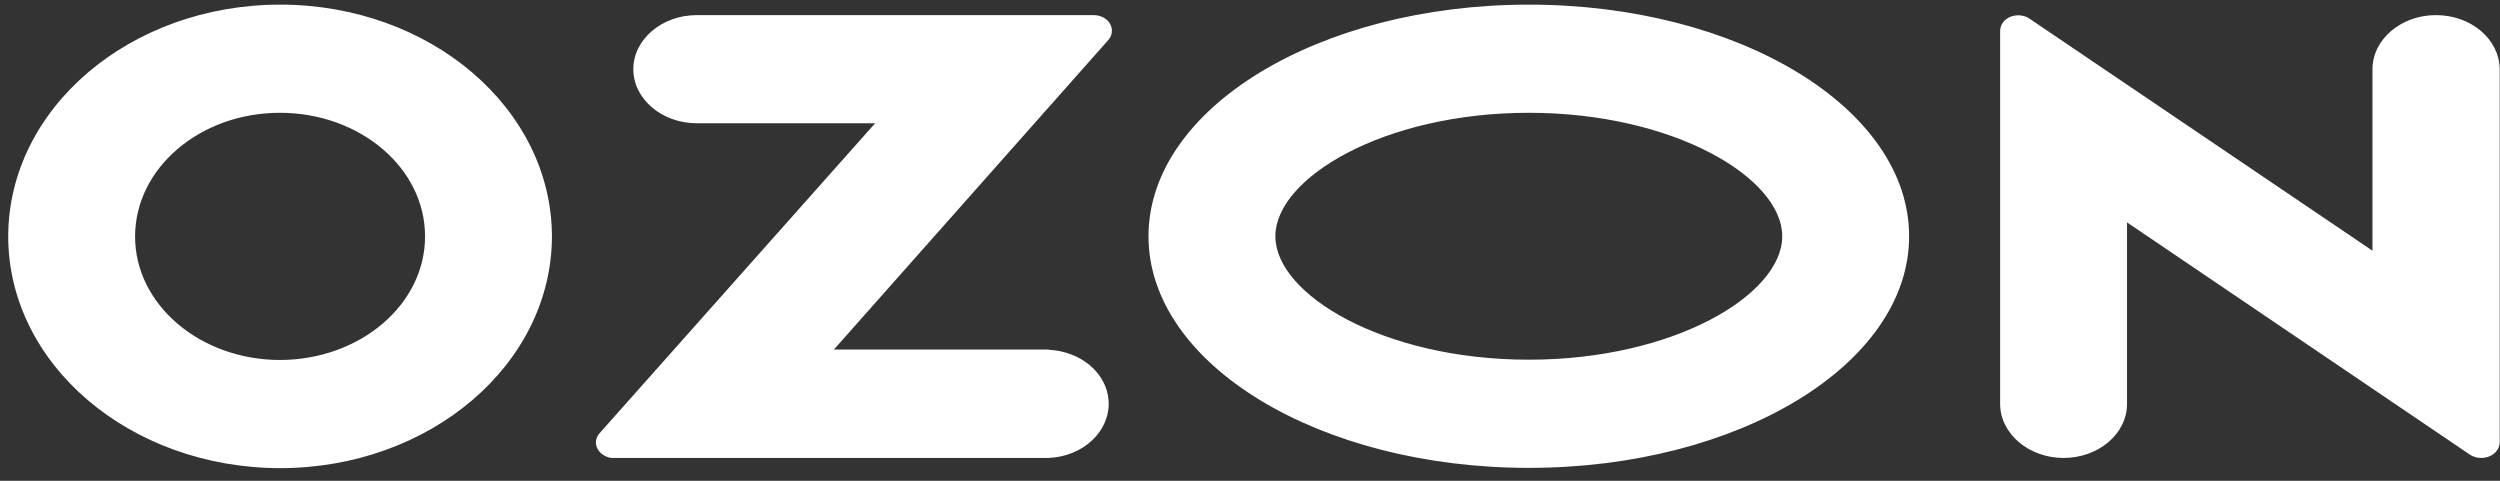 <?xml version="1.0" encoding="UTF-8"?> <svg xmlns="http://www.w3.org/2000/svg" width="156" height="30" viewBox="0 0 156 30" fill="none"><rect x="0" y="0" width="156" height="30" fill="#333333" stroke="none"/><path d="M65.448 21.809H52.038L69.158 2.498C69.531 2.074 69.427 1.455 68.93 1.137C68.743 1.013 68.494 0.943 68.246 0.943H43.478C41.301 0.943 39.519 2.462 39.519 4.317C39.519 6.173 41.301 7.692 43.478 7.692H54.608L37.425 27.021C37.032 27.445 37.135 28.046 37.633 28.382C37.84 28.523 38.089 28.594 38.337 28.576H65.427C67.603 28.488 69.282 26.898 69.178 25.025C69.075 23.293 67.458 21.915 65.427 21.827V21.809H65.448ZM152.001 0.943C149.825 0.943 148.042 2.462 148.042 4.317V15.643L126.653 1.172C126.176 0.837 125.451 0.89 125.057 1.314C124.891 1.491 124.808 1.703 124.808 1.932V25.201C124.808 27.057 126.591 28.576 128.767 28.576C130.943 28.576 132.726 27.074 132.726 25.201V13.876L154.115 28.364C154.613 28.7 155.338 28.629 155.732 28.205C155.898 28.028 155.981 27.816 155.981 27.604V4.317C155.96 2.445 154.198 0.943 152.001 0.943ZM95.397 22.445C86.34 22.445 79.583 18.381 79.583 14.742C79.583 11.102 86.361 7.038 95.397 7.038C104.455 7.038 111.212 11.102 111.212 14.742C111.212 18.381 104.476 22.445 95.397 22.445ZM95.397 0.289C82.298 0.289 71.666 6.756 71.666 14.742C71.666 22.728 82.298 29.195 95.397 29.195C108.496 29.195 119.129 22.728 119.129 14.742C119.129 6.756 108.496 0.289 95.397 0.289ZM17.487 22.463C12.492 22.463 8.429 19.017 8.429 14.759C8.429 10.501 12.471 7.038 17.466 7.038C22.461 7.038 26.523 10.484 26.523 14.742V14.759C26.523 19 22.482 22.445 17.487 22.463ZM17.487 0.289C8.118 0.289 0.532 6.756 0.512 14.742C0.512 22.728 8.098 29.195 17.466 29.212C26.834 29.212 34.42 22.745 34.441 14.759V14.742C34.42 6.756 26.834 0.289 17.487 0.289Z" fill="white"></path></svg> 